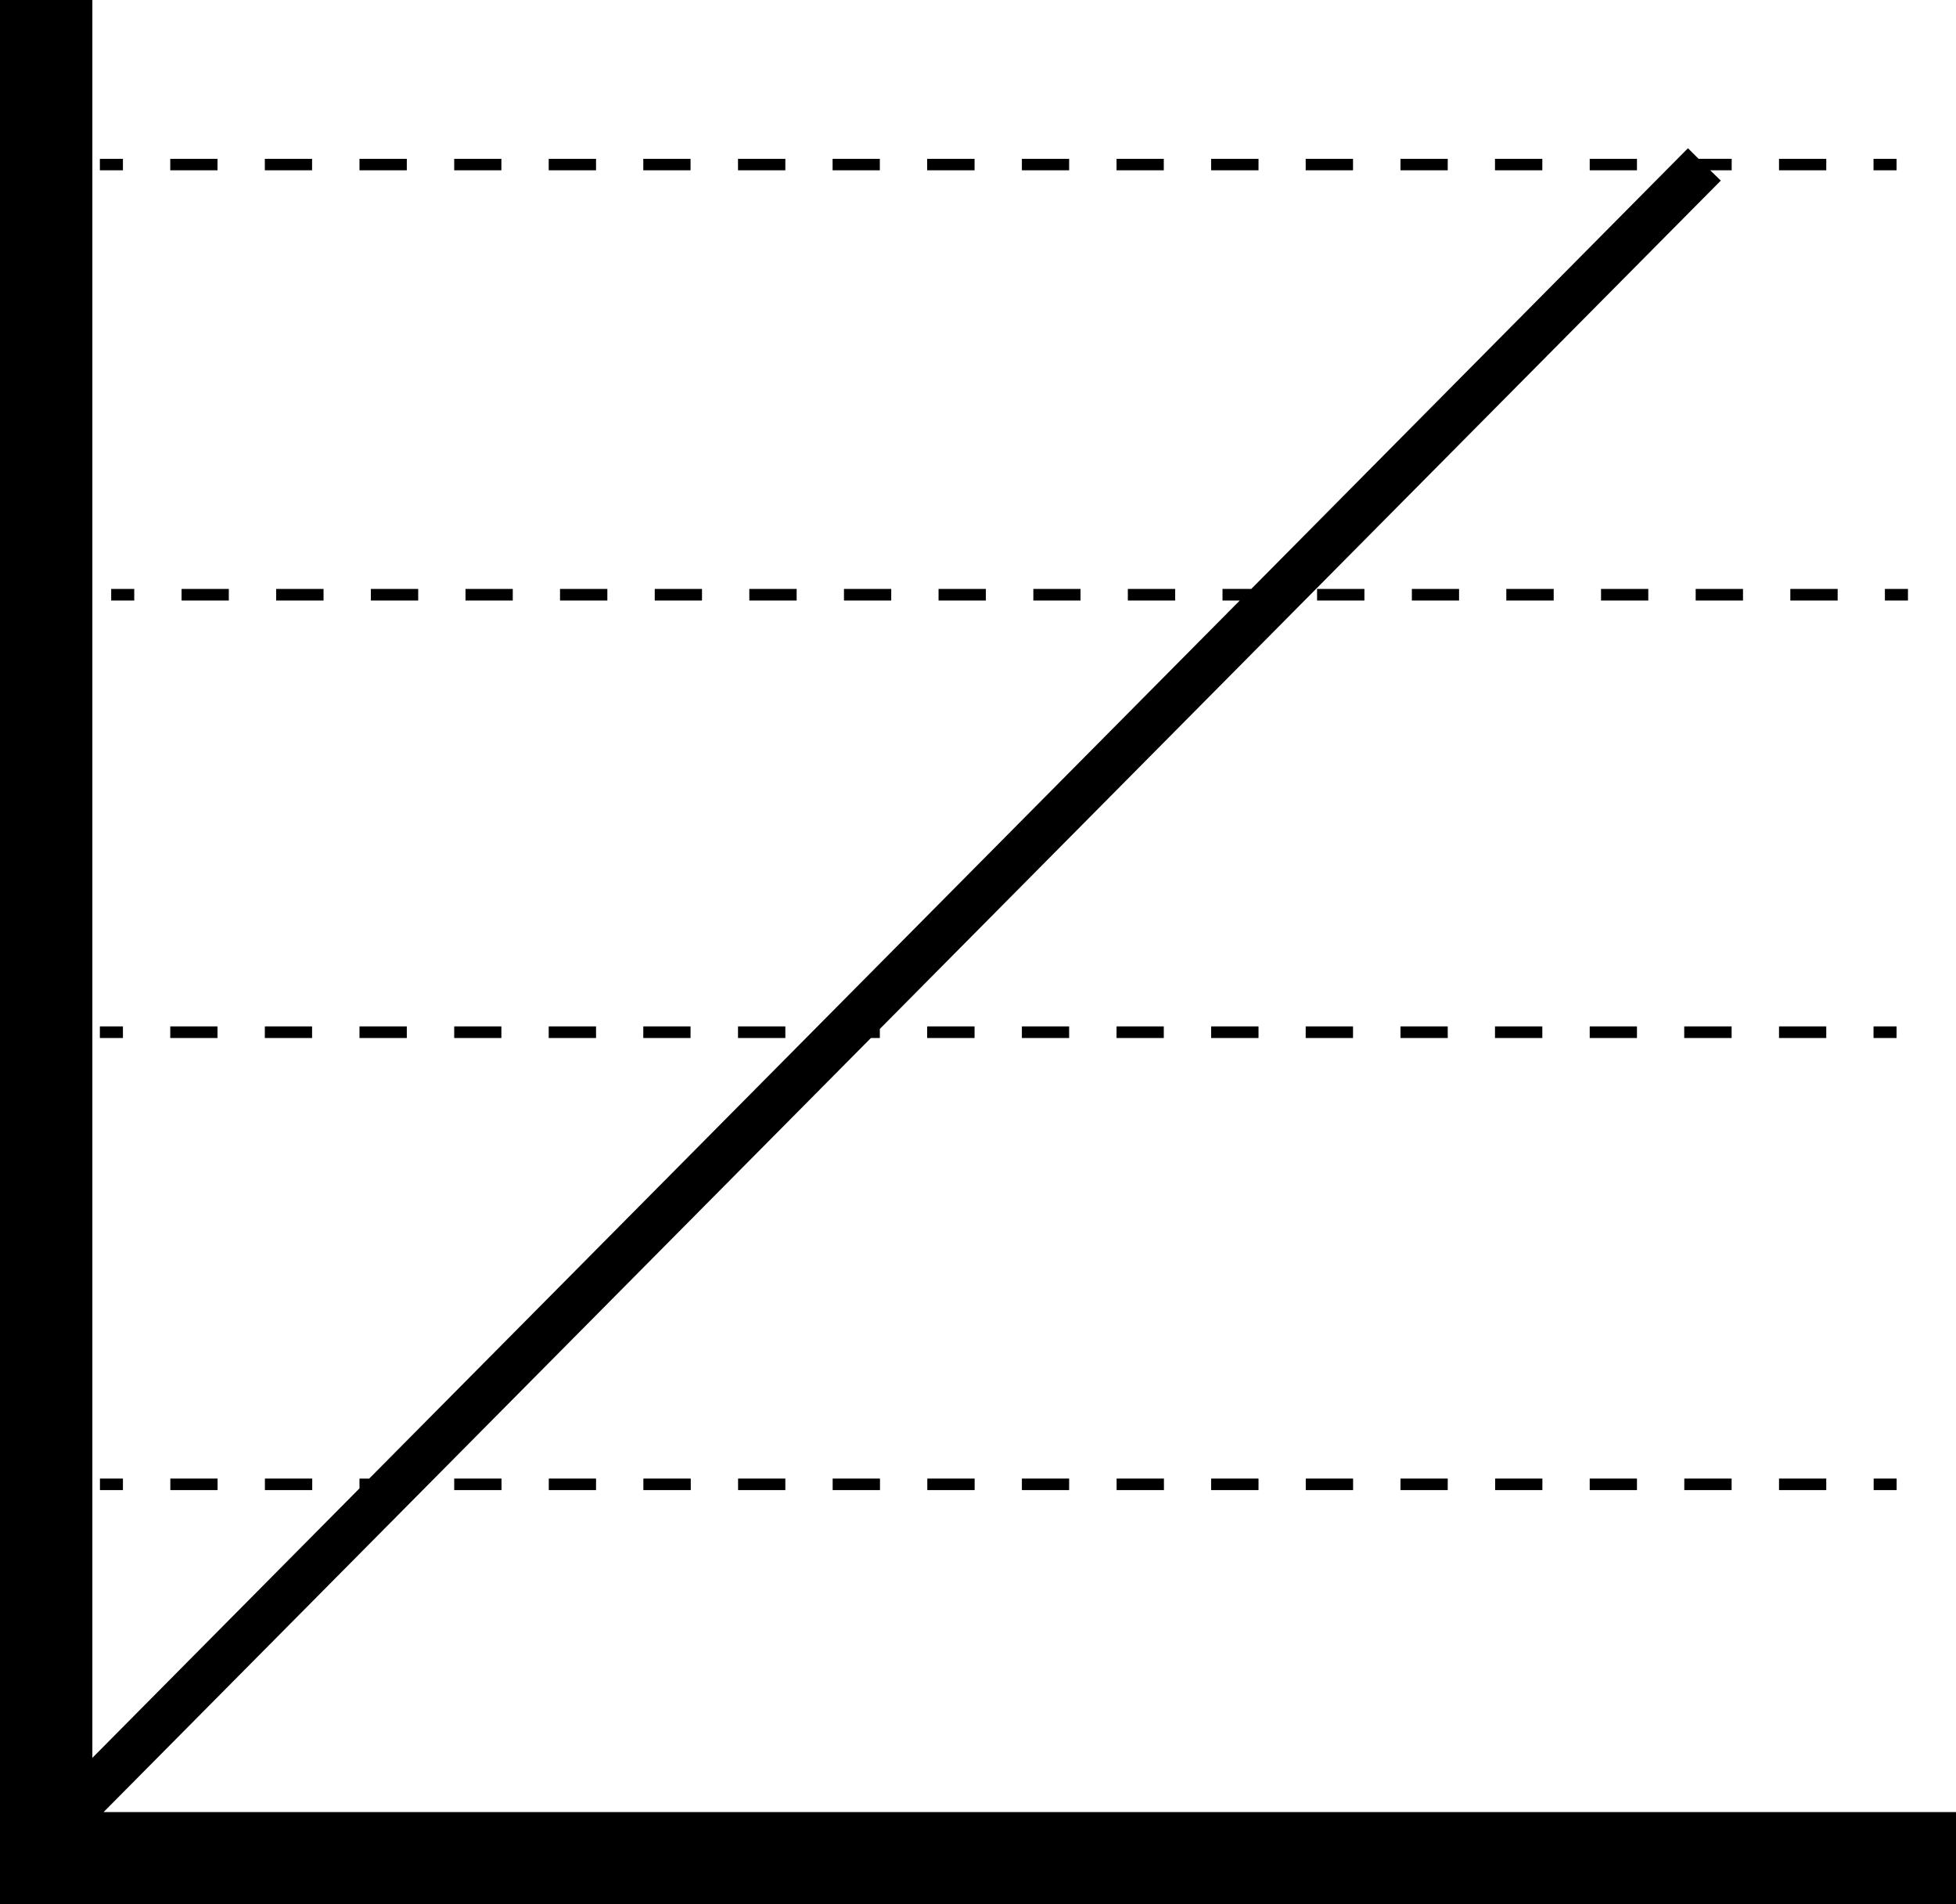 <?xml version="1.0" encoding="iso-8859-1"?>
<!-- Generator: Adobe Illustrator 16.0.0, SVG Export Plug-In . SVG Version: 6.00 Build 0)  -->
<!DOCTYPE svg PUBLIC "-//W3C//DTD SVG 1.1//EN" "http://www.w3.org/Graphics/SVG/1.1/DTD/svg11.dtd">
<svg version="1.1" id="Layer_1" xmlns="http://www.w3.org/2000/svg" xmlns:xlink="http://www.w3.org/1999/xlink" x="0px" y="0px"
	 width="27.32px" height="26.593px" viewBox="0 0 27.32 26.593" style="enable-background:new 0 0 27.32 26.593;"
	 xml:space="preserve">
<g>
	<polygon points="1.447,25.304 12.164,14.495 12.289,14.495 12.289,14.368 24.035,2.522 23.887,2.378 24.187,2.378 24.187,2.218 
		23.725,2.218 23.576,2.07 17.477,8.224 17.075,8.224 17.075,8.386 17.316,8.386 5.157,20.647 5.021,20.647 5.021,20.784 
		1.29,24.547 1.29,0 0,0 0,26.593 27.32,26.593 27.32,25.304 	"/>
	<rect x="26.168" y="2.218" width="0.322" height="0.16"/>
	<rect x="10.308" y="2.218" width="0.661" height="0.16"/>
	<rect x="7.664" y="2.218" width="0.661" height="0.16"/>
	<rect x="6.344" y="2.218" width="0.659" height="0.16"/>
	<rect x="3.699" y="2.218" width="0.66" height="0.16"/>
	<rect x="2.378" y="2.218" width="0.66" height="0.16"/>
	<rect x="11.629" y="2.218" width="0.66" height="0.16"/>
	<rect x="5.021" y="2.218" width="0.661" height="0.16"/>
	<rect x="15.595" y="2.218" width="0.66" height="0.16"/>
	<rect x="19.561" y="2.218" width="0.66" height="0.16"/>
	<rect x="22.204" y="2.218" width="0.66" height="0.16"/>
	<rect x="12.95" y="2.218" width="0.662" height="0.16"/>
	<rect x="24.848" y="2.218" width="0.66" height="0.16"/>
	<rect x="20.881" y="2.218" width="0.661" height="0.16"/>
	<rect x="14.273" y="2.218" width="0.66" height="0.16"/>
	<rect x="16.916" y="2.218" width="0.662" height="0.16"/>
	<rect x="18.237" y="2.218" width="0.661" height="0.16"/>
	<rect x="8.985" y="2.218" width="0.66" height="0.16"/>
	<rect x="1.395" y="2.218" width="0.322" height="0.16"/>
	<rect x="26.327" y="8.224" width="0.322" height="0.162"/>
	<rect x="19.72" y="8.224" width="0.659" height="0.162"/>
	<rect x="21.039" y="8.224" width="0.662" height="0.162"/>
	<rect x="25.006" y="8.224" width="0.661" height="0.162"/>
	<rect x="3.857" y="8.224" width="0.662" height="0.162"/>
	<rect x="11.788" y="8.224" width="0.66" height="0.162"/>
	<rect x="6.502" y="8.224" width="0.66" height="0.162"/>
	<rect x="7.822" y="8.224" width="0.661" height="0.162"/>
	<rect x="18.396" y="8.224" width="0.661" height="0.162"/>
	<rect x="5.18" y="8.224" width="0.661" height="0.162"/>
	<rect x="9.145" y="8.224" width="0.66" height="0.162"/>
	<rect x="13.109" y="8.224" width="0.661" height="0.162"/>
	<rect x="10.466" y="8.224" width="0.661" height="0.162"/>
	<rect x="14.433" y="8.224" width="0.659" height="0.162"/>
	<rect x="2.536" y="8.224" width="0.66" height="0.162"/>
	<rect x="15.753" y="8.224" width="0.661" height="0.162"/>
	<rect x="22.362" y="8.224" width="0.66" height="0.162"/>
	<rect x="23.684" y="8.224" width="0.661" height="0.162"/>
	<rect x="1.553" y="8.224" width="0.322" height="0.162"/>
	<rect x="26.168" y="14.333" width="0.322" height="0.162"/>
	<rect x="23.524" y="14.333" width="0.662" height="0.162"/>
	<rect x="12.95" y="14.333" width="0.662" height="0.162"/>
	<rect x="10.308" y="14.333" width="0.661" height="0.162"/>
	<rect x="8.985" y="14.333" width="0.66" height="0.162"/>
	<rect x="16.916" y="14.333" width="0.662" height="0.162"/>
	<rect x="15.595" y="14.333" width="0.66" height="0.162"/>
	<rect x="14.273" y="14.333" width="0.66" height="0.162"/>
	<rect x="7.664" y="14.333" width="0.661" height="0.162"/>
	<rect x="3.699" y="14.333" width="0.66" height="0.162"/>
	<rect x="19.561" y="14.333" width="0.66" height="0.162"/>
	<rect x="20.881" y="14.333" width="0.661" height="0.162"/>
	<rect x="5.021" y="14.333" width="0.661" height="0.162"/>
	<rect x="2.378" y="14.333" width="0.66" height="0.162"/>
	<rect x="22.204" y="14.333" width="0.66" height="0.162"/>
	<rect x="24.848" y="14.333" width="0.66" height="0.162"/>
	<rect x="18.237" y="14.333" width="0.661" height="0.162"/>
	<rect x="6.344" y="14.333" width="0.659" height="0.162"/>
	<rect x="1.395" y="14.333" width="0.322" height="0.162"/>
	<rect x="26.17" y="20.647" width="0.321" height="0.161"/>
	<rect x="23.525" y="20.647" width="0.661" height="0.161"/>
	<rect x="24.848" y="20.647" width="0.66" height="0.161"/>
	<rect x="6.344" y="20.647" width="0.661" height="0.161"/>
	<rect x="8.986" y="20.647" width="0.662" height="0.161"/>
	<rect x="7.665" y="20.647" width="0.66" height="0.161"/>
	<rect x="15.596" y="20.647" width="0.661" height="0.161"/>
	<rect x="10.309" y="20.647" width="0.66" height="0.161"/>
	<rect x="2.379" y="20.647" width="0.66" height="0.161"/>
	<rect x="22.204" y="20.647" width="0.66" height="0.161"/>
	<rect x="20.883" y="20.647" width="0.66" height="0.161"/>
	<rect x="3.7" y="20.647" width="0.661" height="0.161"/>
	<rect x="19.561" y="20.647" width="0.66" height="0.161"/>
	<rect x="18.238" y="20.647" width="0.661" height="0.161"/>
	<rect x="14.273" y="20.647" width="0.66" height="0.161"/>
	<rect x="11.63" y="20.647" width="0.661" height="0.161"/>
	<rect x="12.952" y="20.647" width="0.661" height="0.161"/>
	<rect x="16.916" y="20.647" width="0.662" height="0.161"/>
	<rect x="1.396" y="20.647" width="0.321" height="0.161"/>
</g>
<g>
</g>
<g>
</g>
<g>
</g>
<g>
</g>
<g>
</g>
<g>
</g>
<g>
</g>
<g>
</g>
<g>
</g>
<g>
</g>
<g>
</g>
<g>
</g>
<g>
</g>
<g>
</g>
<g>
</g>
</svg>
